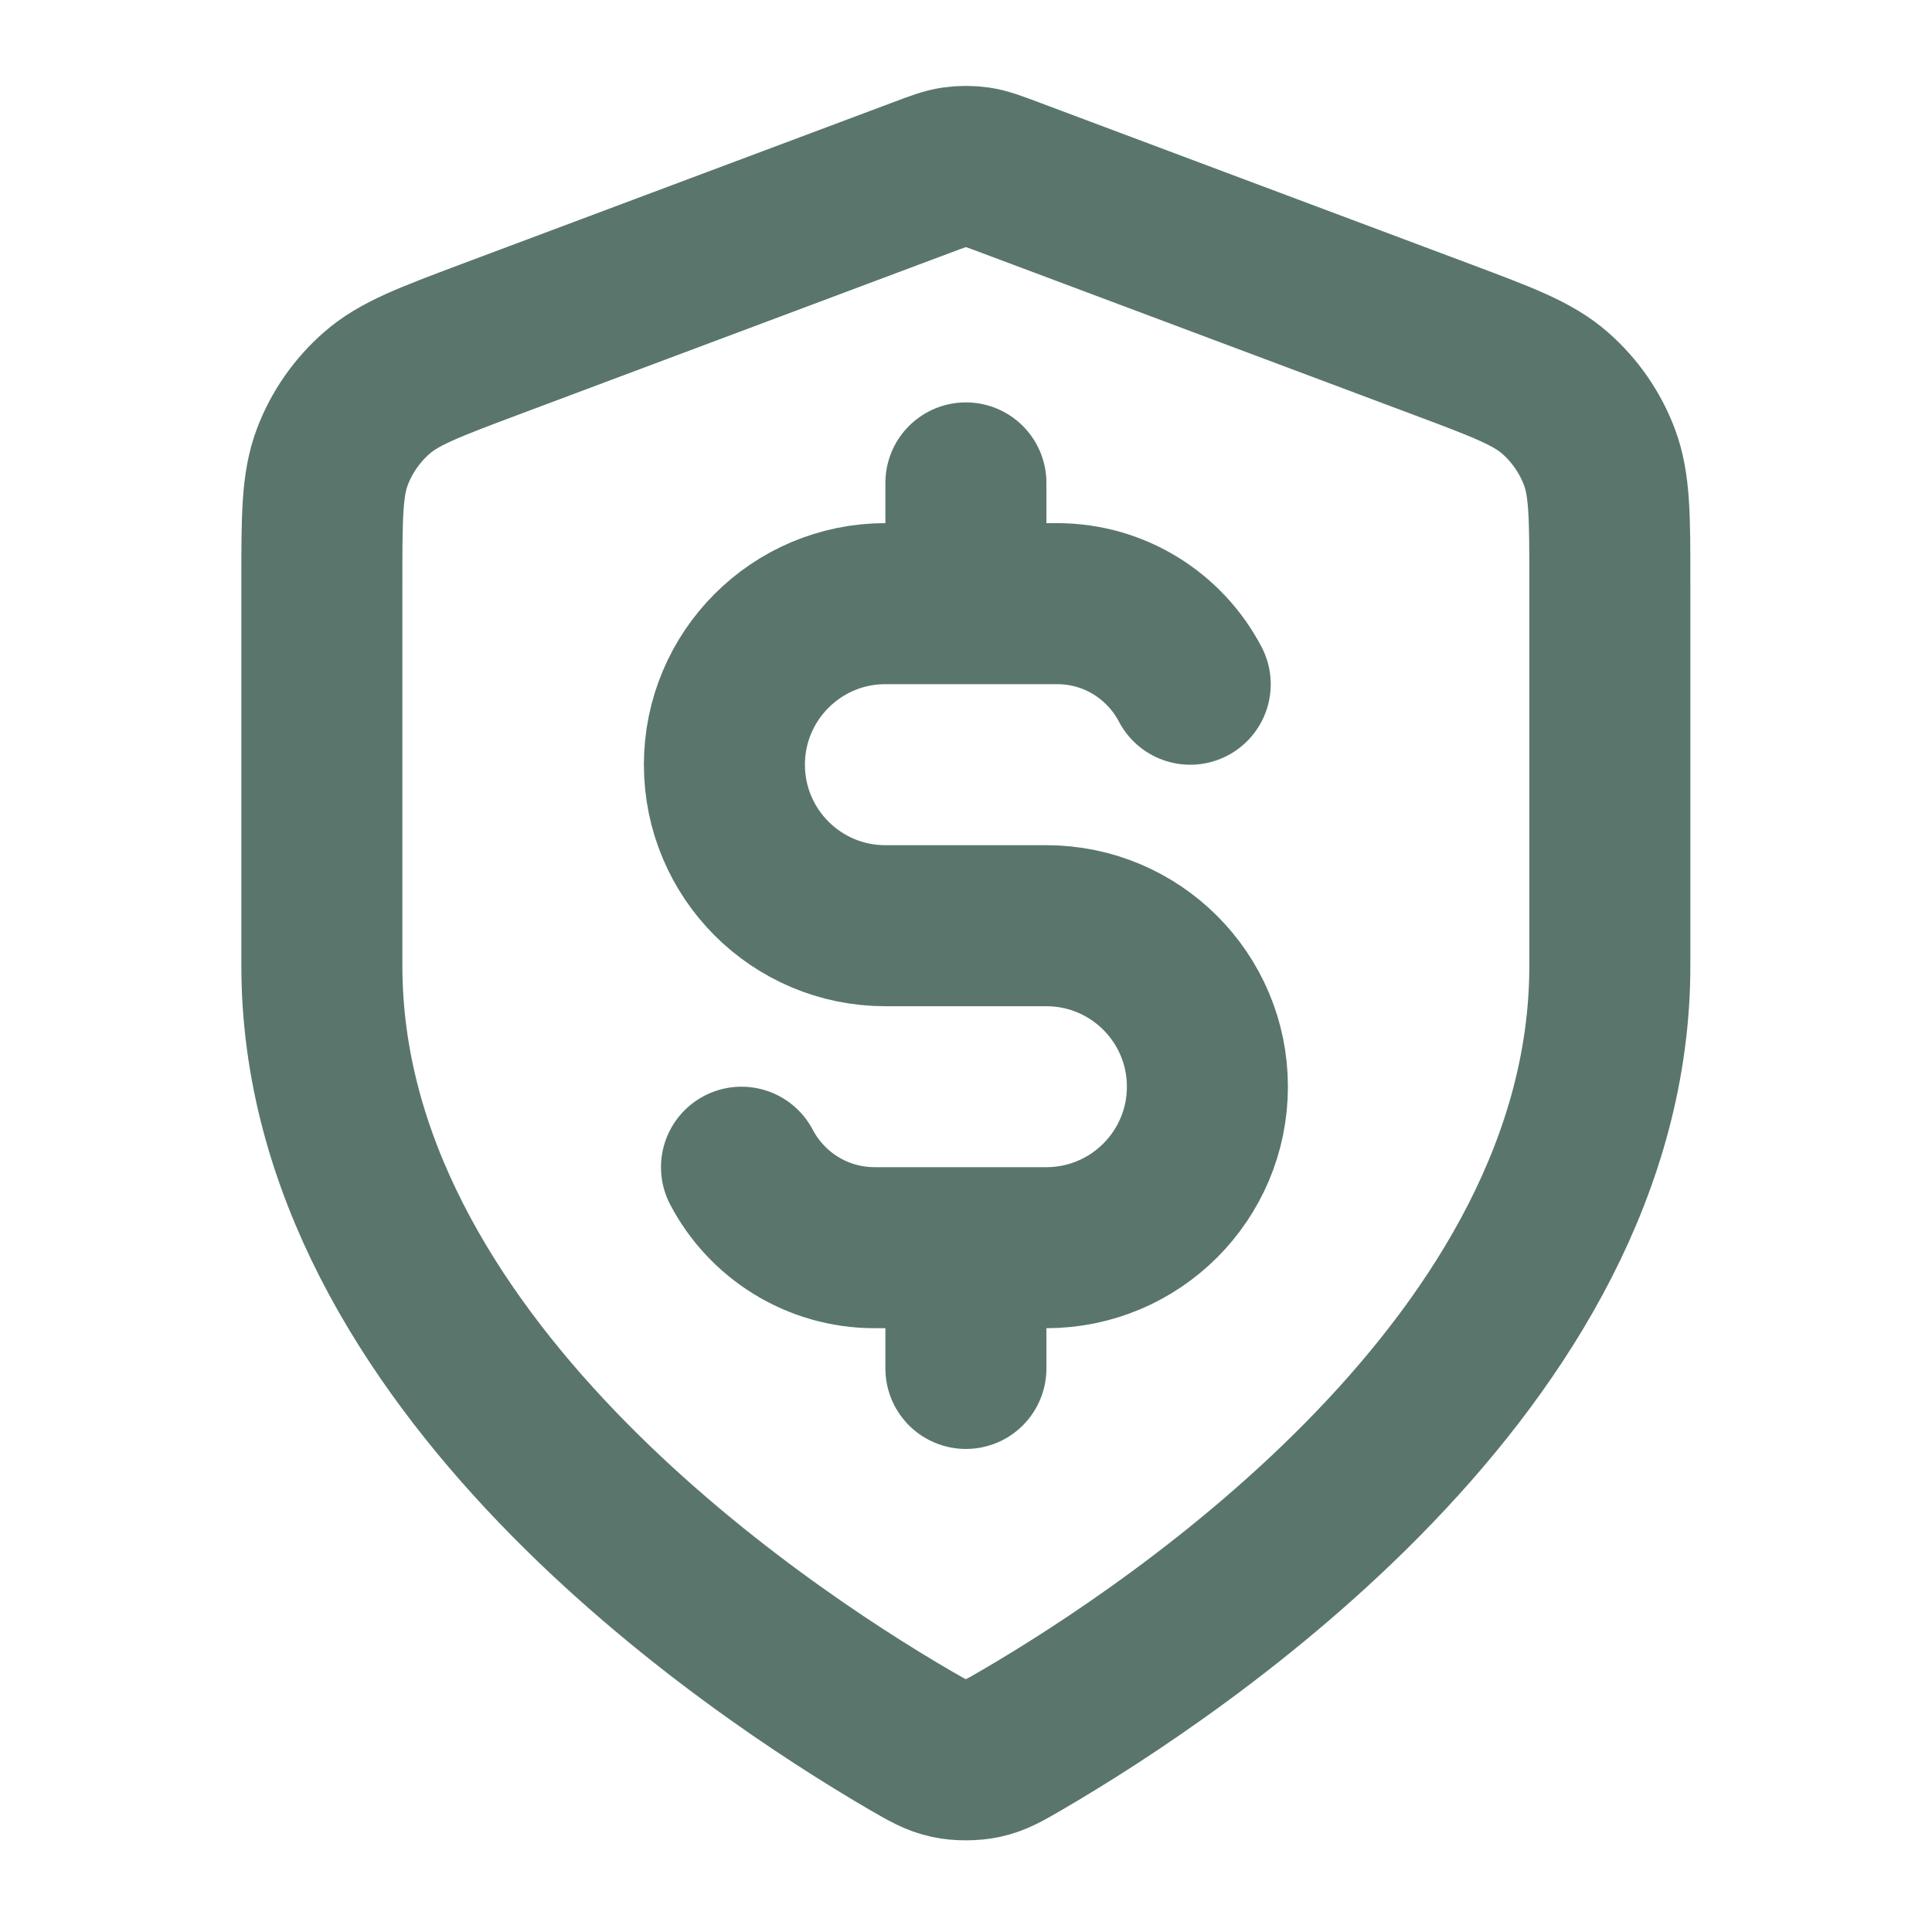 <svg width="20" height="20" viewBox="0 0 20 20" fill="none" xmlns="http://www.w3.org/2000/svg">
<path d="M7.676 12.083C7.936 12.578 8.456 12.916 9.054 12.916H10.832C11.752 12.916 12.499 12.17 12.499 11.249C12.499 10.329 11.752 9.583 10.832 9.583H9.165C8.245 9.583 7.499 8.836 7.499 7.916C7.499 6.996 8.245 6.249 9.165 6.249H10.943C11.542 6.249 12.061 6.587 12.321 7.083M9.999 4.999V6.249M9.999 12.916V14.166M16.665 9.999C16.665 14.09 12.204 17.065 10.58 18.012C10.396 18.119 10.304 18.173 10.173 18.201C10.072 18.223 9.925 18.223 9.824 18.201C9.694 18.173 9.602 18.119 9.417 18.012C7.794 17.065 3.332 14.09 3.332 9.999V6.014C3.332 5.348 3.332 5.015 3.441 4.728C3.537 4.475 3.694 4.25 3.897 4.071C4.127 3.868 4.439 3.751 5.062 3.517L9.531 1.842C9.704 1.777 9.79 1.744 9.88 1.731C9.959 1.72 10.039 1.72 10.118 1.731C10.207 1.744 10.294 1.777 10.467 1.842L14.935 3.517C15.559 3.751 15.871 3.868 16.101 4.071C16.304 4.25 16.46 4.475 16.556 4.728C16.665 5.015 16.665 5.348 16.665 6.014V9.999Z" stroke="#5A766C" stroke-width="1.667" stroke-linecap="round" stroke-linejoin="round"/>
</svg>
